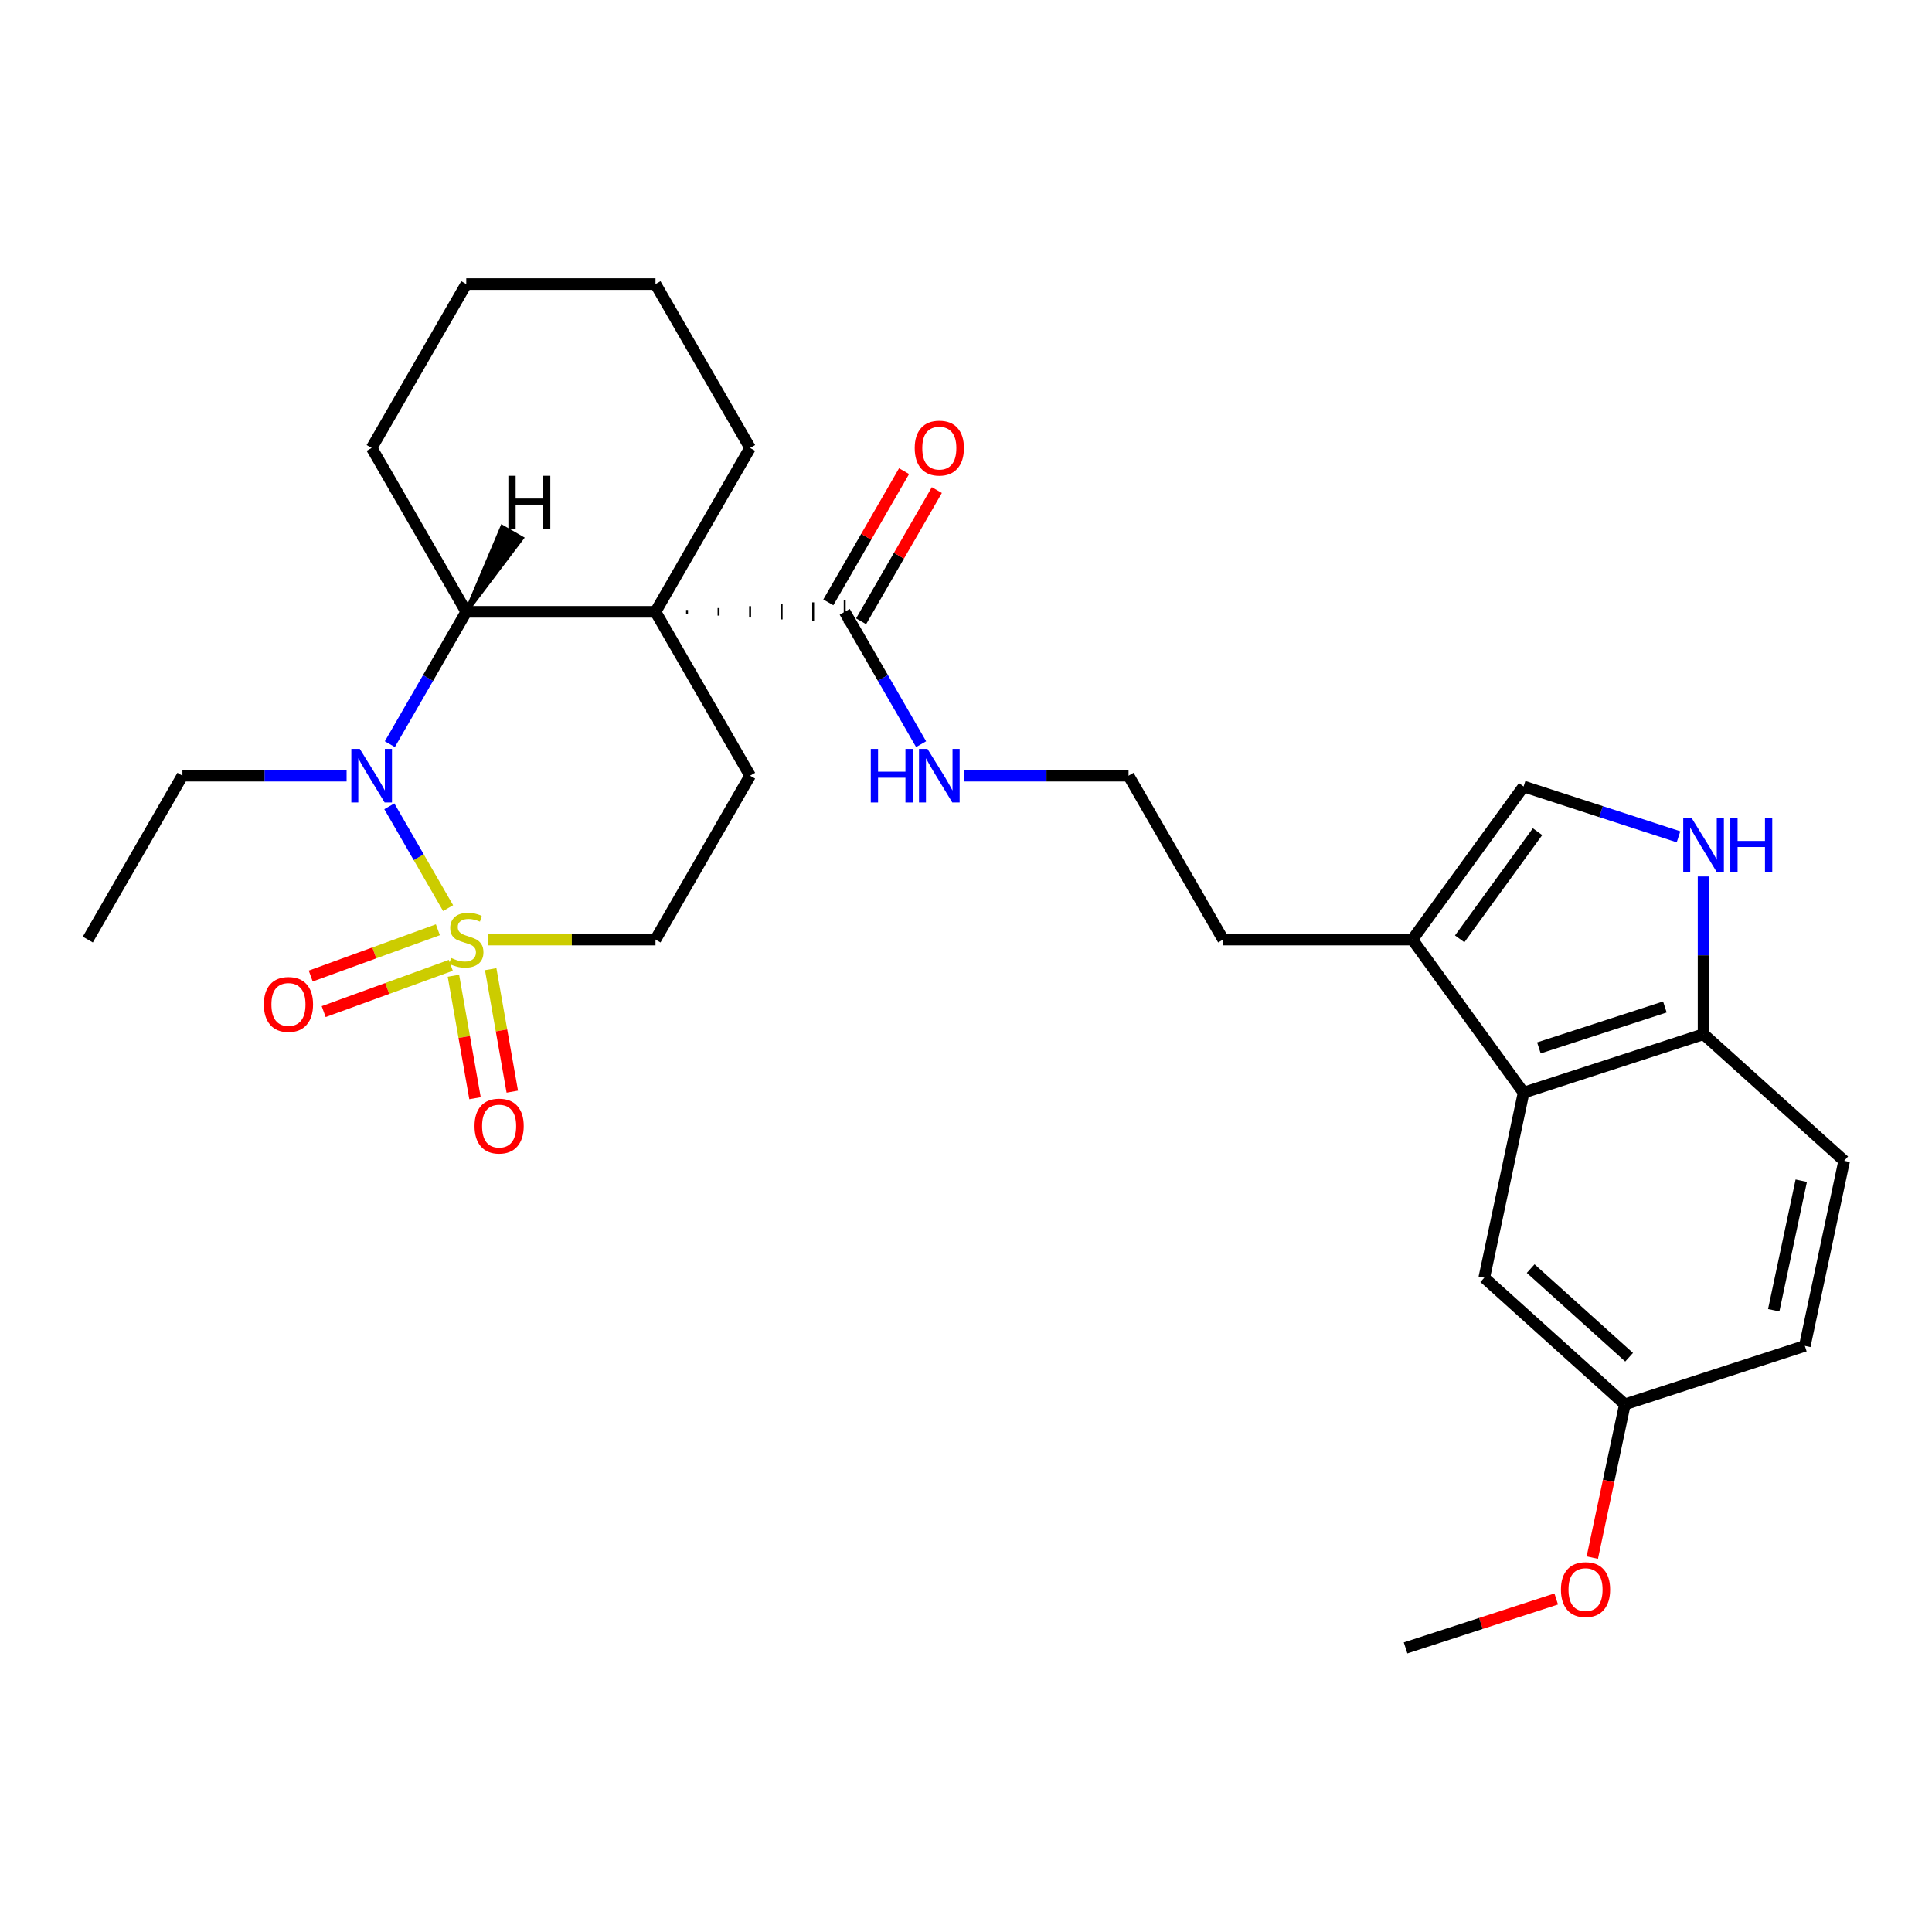 <?xml version='1.0' encoding='iso-8859-1'?>
<svg version='1.1' baseProfile='full'
              xmlns='http://www.w3.org/2000/svg'
                      xmlns:rdkit='http://www.rdkit.org/xml'
                      xmlns:xlink='http://www.w3.org/1999/xlink'
                  xml:space='preserve'
width='1000px' height='1000px' viewBox='0 0 1000 1000'>
<!-- END OF HEADER -->
<rect style='opacity:1.0;fill:#FFFFFF;stroke:none' width='1000' height='1000' x='0' y='0'> </rect>
<path class='bond-1' d='M 231.939,470.042 L 216.728,443.694' style='fill:none;fill-rule:evenodd;stroke:#CCCC00;stroke-width:6px;stroke-linecap:butt;stroke-linejoin:miter;stroke-opacity:1' />
<path class='bond-1' d='M 216.728,443.694 L 201.516,417.347' style='fill:none;fill-rule:evenodd;stroke:#0000FF;stroke-width:6px;stroke-linecap:butt;stroke-linejoin:miter;stroke-opacity:1' />
<path class='bond-9' d='M 252.679,486.32 L 295.979,486.32' style='fill:none;fill-rule:evenodd;stroke:#CCCC00;stroke-width:6px;stroke-linecap:butt;stroke-linejoin:miter;stroke-opacity:1' />
<path class='bond-9' d='M 295.979,486.32 L 339.279,486.32' style='fill:none;fill-rule:evenodd;stroke:#000000;stroke-width:6px;stroke-linecap:butt;stroke-linejoin:miter;stroke-opacity:1' />
<path class='bond-10' d='M 234.694,505.043 L 240.282,536.737' style='fill:none;fill-rule:evenodd;stroke:#CCCC00;stroke-width:6px;stroke-linecap:butt;stroke-linejoin:miter;stroke-opacity:1' />
<path class='bond-10' d='M 240.282,536.737 L 245.871,568.432' style='fill:none;fill-rule:evenodd;stroke:#FF0000;stroke-width:6px;stroke-linecap:butt;stroke-linejoin:miter;stroke-opacity:1' />
<path class='bond-10' d='M 253.984,501.641 L 259.573,533.336' style='fill:none;fill-rule:evenodd;stroke:#CCCC00;stroke-width:6px;stroke-linecap:butt;stroke-linejoin:miter;stroke-opacity:1' />
<path class='bond-10' d='M 259.573,533.336 L 265.162,565.031' style='fill:none;fill-rule:evenodd;stroke:#FF0000;stroke-width:6px;stroke-linecap:butt;stroke-linejoin:miter;stroke-opacity:1' />
<path class='bond-11' d='M 226.646,481.244 L 193.739,493.221' style='fill:none;fill-rule:evenodd;stroke:#CCCC00;stroke-width:6px;stroke-linecap:butt;stroke-linejoin:miter;stroke-opacity:1' />
<path class='bond-11' d='M 193.739,493.221 L 160.832,505.199' style='fill:none;fill-rule:evenodd;stroke:#FF0000;stroke-width:6px;stroke-linecap:butt;stroke-linejoin:miter;stroke-opacity:1' />
<path class='bond-11' d='M 233.346,499.651 L 200.439,511.628' style='fill:none;fill-rule:evenodd;stroke:#CCCC00;stroke-width:6px;stroke-linecap:butt;stroke-linejoin:miter;stroke-opacity:1' />
<path class='bond-11' d='M 200.439,511.628 L 167.532,523.605' style='fill:none;fill-rule:evenodd;stroke:#FF0000;stroke-width:6px;stroke-linecap:butt;stroke-linejoin:miter;stroke-opacity:1' />
<path class='bond-0' d='M 339.279,316.68 L 388.25,401.5' style='fill:none;fill-rule:evenodd;stroke:#000000;stroke-width:6px;stroke-linecap:butt;stroke-linejoin:miter;stroke-opacity:1' />
<path class='bond-3' d='M 355.602,317.66 L 355.602,315.701' style='fill:none;fill-rule:evenodd;stroke:#000000;stroke-width:1.0px;stroke-linecap:butt;stroke-linejoin:miter;stroke-opacity:1' />
<path class='bond-3' d='M 371.926,318.639 L 371.926,314.721' style='fill:none;fill-rule:evenodd;stroke:#000000;stroke-width:1.0px;stroke-linecap:butt;stroke-linejoin:miter;stroke-opacity:1' />
<path class='bond-3' d='M 388.25,319.618 L 388.25,313.742' style='fill:none;fill-rule:evenodd;stroke:#000000;stroke-width:1.0px;stroke-linecap:butt;stroke-linejoin:miter;stroke-opacity:1' />
<path class='bond-3' d='M 404.573,320.598 L 404.573,312.762' style='fill:none;fill-rule:evenodd;stroke:#000000;stroke-width:1.0px;stroke-linecap:butt;stroke-linejoin:miter;stroke-opacity:1' />
<path class='bond-3' d='M 420.897,321.577 L 420.897,311.783' style='fill:none;fill-rule:evenodd;stroke:#000000;stroke-width:1.0px;stroke-linecap:butt;stroke-linejoin:miter;stroke-opacity:1' />
<path class='bond-3' d='M 437.22,322.557 L 437.22,310.804' style='fill:none;fill-rule:evenodd;stroke:#000000;stroke-width:1.0px;stroke-linecap:butt;stroke-linejoin:miter;stroke-opacity:1' />
<path class='bond-17' d='M 339.279,316.68 L 388.25,231.86' style='fill:none;fill-rule:evenodd;stroke:#000000;stroke-width:6px;stroke-linecap:butt;stroke-linejoin:miter;stroke-opacity:1' />
<path class='bond-29' d='M 339.279,316.68 L 241.337,316.68' style='fill:none;fill-rule:evenodd;stroke:#000000;stroke-width:6px;stroke-linecap:butt;stroke-linejoin:miter;stroke-opacity:1' />
<path class='bond-2' d='M 201.787,385.183 L 221.562,350.931' style='fill:none;fill-rule:evenodd;stroke:#0000FF;stroke-width:6px;stroke-linecap:butt;stroke-linejoin:miter;stroke-opacity:1' />
<path class='bond-2' d='M 221.562,350.931 L 241.337,316.68' style='fill:none;fill-rule:evenodd;stroke:#000000;stroke-width:6px;stroke-linecap:butt;stroke-linejoin:miter;stroke-opacity:1' />
<path class='bond-19' d='M 179.399,401.5 L 136.912,401.5' style='fill:none;fill-rule:evenodd;stroke:#0000FF;stroke-width:6px;stroke-linecap:butt;stroke-linejoin:miter;stroke-opacity:1' />
<path class='bond-19' d='M 136.912,401.5 L 94.425,401.5' style='fill:none;fill-rule:evenodd;stroke:#000000;stroke-width:6px;stroke-linecap:butt;stroke-linejoin:miter;stroke-opacity:1' />
<path class='bond-21' d='M 241.337,316.68 L 192.367,231.86' style='fill:none;fill-rule:evenodd;stroke:#000000;stroke-width:6px;stroke-linecap:butt;stroke-linejoin:miter;stroke-opacity:1' />
<path class='bond-33' d='M 241.337,316.68 L 270.124,278.573 L 259.946,272.696 Z' style='fill:#000000;fill-rule:evenodd;fill-opacity:1;stroke:#000000;stroke-width:2px;stroke-linecap:butt;stroke-linejoin:miter;stroke-opacity:1;' />
<path class='bond-14' d='M 445.702,321.577 L 465.308,287.62' style='fill:none;fill-rule:evenodd;stroke:#000000;stroke-width:6px;stroke-linecap:butt;stroke-linejoin:miter;stroke-opacity:1' />
<path class='bond-14' d='M 465.308,287.62 L 484.913,253.662' style='fill:none;fill-rule:evenodd;stroke:#FF0000;stroke-width:6px;stroke-linecap:butt;stroke-linejoin:miter;stroke-opacity:1' />
<path class='bond-14' d='M 428.738,311.783 L 448.344,277.826' style='fill:none;fill-rule:evenodd;stroke:#000000;stroke-width:6px;stroke-linecap:butt;stroke-linejoin:miter;stroke-opacity:1' />
<path class='bond-14' d='M 448.344,277.826 L 467.949,243.868' style='fill:none;fill-rule:evenodd;stroke:#FF0000;stroke-width:6px;stroke-linecap:butt;stroke-linejoin:miter;stroke-opacity:1' />
<path class='bond-15' d='M 437.22,316.68 L 456.995,350.931' style='fill:none;fill-rule:evenodd;stroke:#000000;stroke-width:6px;stroke-linecap:butt;stroke-linejoin:miter;stroke-opacity:1' />
<path class='bond-15' d='M 456.995,350.931 L 476.77,385.183' style='fill:none;fill-rule:evenodd;stroke:#0000FF;stroke-width:6px;stroke-linecap:butt;stroke-linejoin:miter;stroke-opacity:1' />
<path class='bond-4' d='M 868.793,433.136 L 828.703,420.109' style='fill:none;fill-rule:evenodd;stroke:#0000FF;stroke-width:6px;stroke-linecap:butt;stroke-linejoin:miter;stroke-opacity:1' />
<path class='bond-4' d='M 828.703,420.109 L 788.613,407.083' style='fill:none;fill-rule:evenodd;stroke:#000000;stroke-width:6px;stroke-linecap:butt;stroke-linejoin:miter;stroke-opacity:1' />
<path class='bond-31' d='M 881.761,453.666 L 881.761,494.478' style='fill:none;fill-rule:evenodd;stroke:#0000FF;stroke-width:6px;stroke-linecap:butt;stroke-linejoin:miter;stroke-opacity:1' />
<path class='bond-31' d='M 881.761,494.478 L 881.761,535.29' style='fill:none;fill-rule:evenodd;stroke:#000000;stroke-width:6px;stroke-linecap:butt;stroke-linejoin:miter;stroke-opacity:1' />
<path class='bond-5' d='M 788.613,565.556 L 731.044,486.32' style='fill:none;fill-rule:evenodd;stroke:#000000;stroke-width:6px;stroke-linecap:butt;stroke-linejoin:miter;stroke-opacity:1' />
<path class='bond-12' d='M 788.613,565.556 L 881.761,535.29' style='fill:none;fill-rule:evenodd;stroke:#000000;stroke-width:6px;stroke-linecap:butt;stroke-linejoin:miter;stroke-opacity:1' />
<path class='bond-12' d='M 796.532,542.387 L 861.736,521.201' style='fill:none;fill-rule:evenodd;stroke:#000000;stroke-width:6px;stroke-linecap:butt;stroke-linejoin:miter;stroke-opacity:1' />
<path class='bond-13' d='M 788.613,565.556 L 768.25,661.357' style='fill:none;fill-rule:evenodd;stroke:#000000;stroke-width:6px;stroke-linecap:butt;stroke-linejoin:miter;stroke-opacity:1' />
<path class='bond-6' d='M 788.613,407.083 L 731.044,486.32' style='fill:none;fill-rule:evenodd;stroke:#000000;stroke-width:6px;stroke-linecap:butt;stroke-linejoin:miter;stroke-opacity:1' />
<path class='bond-6' d='M 795.825,430.483 L 755.527,485.948' style='fill:none;fill-rule:evenodd;stroke:#000000;stroke-width:6px;stroke-linecap:butt;stroke-linejoin:miter;stroke-opacity:1' />
<path class='bond-7' d='M 731.044,486.32 L 633.103,486.32' style='fill:none;fill-rule:evenodd;stroke:#000000;stroke-width:6px;stroke-linecap:butt;stroke-linejoin:miter;stroke-opacity:1' />
<path class='bond-8' d='M 388.25,401.5 L 339.279,486.32' style='fill:none;fill-rule:evenodd;stroke:#000000;stroke-width:6px;stroke-linecap:butt;stroke-linejoin:miter;stroke-opacity:1' />
<path class='bond-16' d='M 881.761,535.29 L 954.545,600.826' style='fill:none;fill-rule:evenodd;stroke:#000000;stroke-width:6px;stroke-linecap:butt;stroke-linejoin:miter;stroke-opacity:1' />
<path class='bond-18' d='M 768.25,661.357 L 841.034,726.893' style='fill:none;fill-rule:evenodd;stroke:#000000;stroke-width:6px;stroke-linecap:butt;stroke-linejoin:miter;stroke-opacity:1' />
<path class='bond-18' d='M 792.275,656.63 L 843.224,702.505' style='fill:none;fill-rule:evenodd;stroke:#000000;stroke-width:6px;stroke-linecap:butt;stroke-linejoin:miter;stroke-opacity:1' />
<path class='bond-22' d='M 499.158,401.5 L 541.645,401.5' style='fill:none;fill-rule:evenodd;stroke:#0000FF;stroke-width:6px;stroke-linecap:butt;stroke-linejoin:miter;stroke-opacity:1' />
<path class='bond-22' d='M 541.645,401.5 L 584.132,401.5' style='fill:none;fill-rule:evenodd;stroke:#000000;stroke-width:6px;stroke-linecap:butt;stroke-linejoin:miter;stroke-opacity:1' />
<path class='bond-32' d='M 954.545,600.826 L 934.182,696.627' style='fill:none;fill-rule:evenodd;stroke:#000000;stroke-width:6px;stroke-linecap:butt;stroke-linejoin:miter;stroke-opacity:1' />
<path class='bond-32' d='M 932.331,611.123 L 918.077,678.184' style='fill:none;fill-rule:evenodd;stroke:#000000;stroke-width:6px;stroke-linecap:butt;stroke-linejoin:miter;stroke-opacity:1' />
<path class='bond-27' d='M 388.25,231.86 L 339.279,147.041' style='fill:none;fill-rule:evenodd;stroke:#000000;stroke-width:6px;stroke-linecap:butt;stroke-linejoin:miter;stroke-opacity:1' />
<path class='bond-20' d='M 841.034,726.893 L 934.182,696.627' style='fill:none;fill-rule:evenodd;stroke:#000000;stroke-width:6px;stroke-linecap:butt;stroke-linejoin:miter;stroke-opacity:1' />
<path class='bond-24' d='M 841.034,726.893 L 832.604,766.556' style='fill:none;fill-rule:evenodd;stroke:#000000;stroke-width:6px;stroke-linecap:butt;stroke-linejoin:miter;stroke-opacity:1' />
<path class='bond-24' d='M 832.604,766.556 L 824.173,806.22' style='fill:none;fill-rule:evenodd;stroke:#FF0000;stroke-width:6px;stroke-linecap:butt;stroke-linejoin:miter;stroke-opacity:1' />
<path class='bond-26' d='M 94.425,401.5 L 45.455,486.32' style='fill:none;fill-rule:evenodd;stroke:#000000;stroke-width:6px;stroke-linecap:butt;stroke-linejoin:miter;stroke-opacity:1' />
<path class='bond-28' d='M 192.367,231.86 L 241.337,147.041' style='fill:none;fill-rule:evenodd;stroke:#000000;stroke-width:6px;stroke-linecap:butt;stroke-linejoin:miter;stroke-opacity:1' />
<path class='bond-23' d='M 584.132,401.5 L 633.103,486.32' style='fill:none;fill-rule:evenodd;stroke:#000000;stroke-width:6px;stroke-linecap:butt;stroke-linejoin:miter;stroke-opacity:1' />
<path class='bond-25' d='M 805.49,827.626 L 766.507,840.293' style='fill:none;fill-rule:evenodd;stroke:#FF0000;stroke-width:6px;stroke-linecap:butt;stroke-linejoin:miter;stroke-opacity:1' />
<path class='bond-25' d='M 766.507,840.293 L 727.523,852.959' style='fill:none;fill-rule:evenodd;stroke:#000000;stroke-width:6px;stroke-linecap:butt;stroke-linejoin:miter;stroke-opacity:1' />
<path class='bond-30' d='M 339.279,147.041 L 241.337,147.041' style='fill:none;fill-rule:evenodd;stroke:#000000;stroke-width:6px;stroke-linecap:butt;stroke-linejoin:miter;stroke-opacity:1' />
<path  class='atom-0' d='M 233.502 495.84
Q 233.815 495.957, 235.108 496.506
Q 236.401 497.054, 237.811 497.407
Q 239.261 497.72, 240.671 497.72
Q 243.296 497.72, 244.824 496.466
Q 246.352 495.174, 246.352 492.94
Q 246.352 491.413, 245.568 490.472
Q 244.824 489.532, 243.649 489.023
Q 242.473 488.514, 240.515 487.926
Q 238.047 487.182, 236.558 486.476
Q 235.108 485.771, 234.051 484.282
Q 233.032 482.794, 233.032 480.286
Q 233.032 476.8, 235.383 474.645
Q 237.772 472.49, 242.473 472.49
Q 245.686 472.49, 249.329 474.018
L 248.428 477.035
Q 245.098 475.664, 242.591 475.664
Q 239.888 475.664, 238.399 476.8
Q 236.91 477.897, 236.95 479.816
Q 236.95 481.305, 237.694 482.206
Q 238.477 483.107, 239.574 483.616
Q 240.711 484.126, 242.591 484.713
Q 245.098 485.497, 246.587 486.28
Q 248.076 487.064, 249.134 488.67
Q 250.23 490.237, 250.23 492.94
Q 250.23 496.78, 247.645 498.856
Q 245.098 500.893, 240.828 500.893
Q 238.36 500.893, 236.479 500.345
Q 234.638 499.836, 232.444 498.934
L 233.502 495.84
' fill='#CCCC00'/>
<path  class='atom-2' d='M 186.236 387.631
L 195.325 402.323
Q 196.226 403.772, 197.675 406.397
Q 199.125 409.022, 199.203 409.178
L 199.203 387.631
L 202.886 387.631
L 202.886 415.368
L 199.085 415.368
L 189.33 399.306
Q 188.194 397.426, 186.98 395.271
Q 185.805 393.116, 185.452 392.45
L 185.452 415.368
L 181.848 415.368
L 181.848 387.631
L 186.236 387.631
' fill='#0000FF'/>
<path  class='atom-5' d='M 875.63 423.48
L 884.719 438.172
Q 885.62 439.621, 887.069 442.246
Q 888.519 444.871, 888.597 445.028
L 888.597 423.48
L 892.28 423.48
L 892.28 451.217
L 888.48 451.217
L 878.725 435.155
Q 877.588 433.275, 876.374 431.12
Q 875.199 428.965, 874.846 428.299
L 874.846 451.217
L 871.242 451.217
L 871.242 423.48
L 875.63 423.48
' fill='#0000FF'/>
<path  class='atom-5' d='M 895.61 423.48
L 899.371 423.48
L 899.371 435.273
L 913.553 435.273
L 913.553 423.48
L 917.314 423.48
L 917.314 451.217
L 913.553 451.217
L 913.553 438.407
L 899.371 438.407
L 899.371 451.217
L 895.61 451.217
L 895.61 423.48
' fill='#0000FF'/>
<path  class='atom-11' d='M 245.612 582.851
Q 245.612 576.191, 248.903 572.47
Q 252.194 568.748, 258.345 568.748
Q 264.495 568.748, 267.786 572.47
Q 271.077 576.191, 271.077 582.851
Q 271.077 589.59, 267.747 593.429
Q 264.417 597.229, 258.345 597.229
Q 252.233 597.229, 248.903 593.429
Q 245.612 589.629, 245.612 582.851
M 258.345 594.095
Q 262.576 594.095, 264.848 591.274
Q 267.159 588.415, 267.159 582.851
Q 267.159 577.406, 264.848 574.664
Q 262.576 571.882, 258.345 571.882
Q 254.114 571.882, 251.802 574.624
Q 249.53 577.367, 249.53 582.851
Q 249.53 588.454, 251.802 591.274
Q 254.114 594.095, 258.345 594.095
' fill='#FF0000'/>
<path  class='atom-12' d='M 136.57 519.896
Q 136.57 513.236, 139.861 509.514
Q 143.152 505.792, 149.303 505.792
Q 155.453 505.792, 158.744 509.514
Q 162.035 513.236, 162.035 519.896
Q 162.035 526.634, 158.705 530.474
Q 155.375 534.274, 149.303 534.274
Q 143.191 534.274, 139.861 530.474
Q 136.57 526.673, 136.57 519.896
M 149.303 531.14
Q 153.534 531.14, 155.806 528.319
Q 158.117 525.459, 158.117 519.896
Q 158.117 514.45, 155.806 511.708
Q 153.534 508.926, 149.303 508.926
Q 145.071 508.926, 142.76 511.669
Q 140.488 514.411, 140.488 519.896
Q 140.488 525.498, 142.76 528.319
Q 145.071 531.14, 149.303 531.14
' fill='#FF0000'/>
<path  class='atom-15' d='M 473.459 231.939
Q 473.459 225.279, 476.749 221.557
Q 480.04 217.835, 486.191 217.835
Q 492.342 217.835, 495.632 221.557
Q 498.923 225.279, 498.923 231.939
Q 498.923 238.677, 495.593 242.516
Q 492.263 246.317, 486.191 246.317
Q 480.079 246.317, 476.749 242.516
Q 473.459 238.716, 473.459 231.939
M 486.191 243.182
Q 490.422 243.182, 492.694 240.362
Q 495.006 237.502, 495.006 231.939
Q 495.006 226.493, 492.694 223.751
Q 490.422 220.969, 486.191 220.969
Q 481.96 220.969, 479.648 223.712
Q 477.376 226.454, 477.376 231.939
Q 477.376 237.541, 479.648 240.362
Q 481.96 243.182, 486.191 243.182
' fill='#FF0000'/>
<path  class='atom-16' d='M 450.717 387.631
L 454.477 387.631
L 454.477 399.424
L 468.659 399.424
L 468.659 387.631
L 472.42 387.631
L 472.42 415.368
L 468.659 415.368
L 468.659 402.558
L 454.477 402.558
L 454.477 415.368
L 450.717 415.368
L 450.717 387.631
' fill='#0000FF'/>
<path  class='atom-16' d='M 480.06 387.631
L 489.149 402.323
Q 490.05 403.772, 491.499 406.397
Q 492.949 409.022, 493.027 409.178
L 493.027 387.631
L 496.71 387.631
L 496.71 415.368
L 492.91 415.368
L 483.155 399.306
Q 482.019 397.426, 480.804 395.271
Q 479.629 393.116, 479.276 392.45
L 479.276 415.368
L 475.672 415.368
L 475.672 387.631
L 480.06 387.631
' fill='#0000FF'/>
<path  class='atom-25' d='M 807.939 822.772
Q 807.939 816.112, 811.23 812.39
Q 814.521 808.669, 820.671 808.669
Q 826.822 808.669, 830.113 812.39
Q 833.404 816.112, 833.404 822.772
Q 833.404 829.511, 830.074 833.35
Q 826.744 837.15, 820.671 837.15
Q 814.56 837.15, 811.23 833.35
Q 807.939 829.55, 807.939 822.772
M 820.671 834.016
Q 824.902 834.016, 827.175 831.195
Q 829.486 828.335, 829.486 822.772
Q 829.486 817.327, 827.175 814.584
Q 824.902 811.803, 820.671 811.803
Q 816.44 811.803, 814.129 814.545
Q 811.857 817.287, 811.857 822.772
Q 811.857 828.374, 814.129 831.195
Q 816.44 834.016, 820.671 834.016
' fill='#FF0000'/>
<path  class='atom-30' d='M 263.133 246.265
L 266.894 246.265
L 266.894 258.057
L 281.075 258.057
L 281.075 246.265
L 284.836 246.265
L 284.836 274.002
L 281.075 274.002
L 281.075 261.191
L 266.894 261.191
L 266.894 274.002
L 263.133 274.002
L 263.133 246.265
' fill='#000000'/>
</svg>
